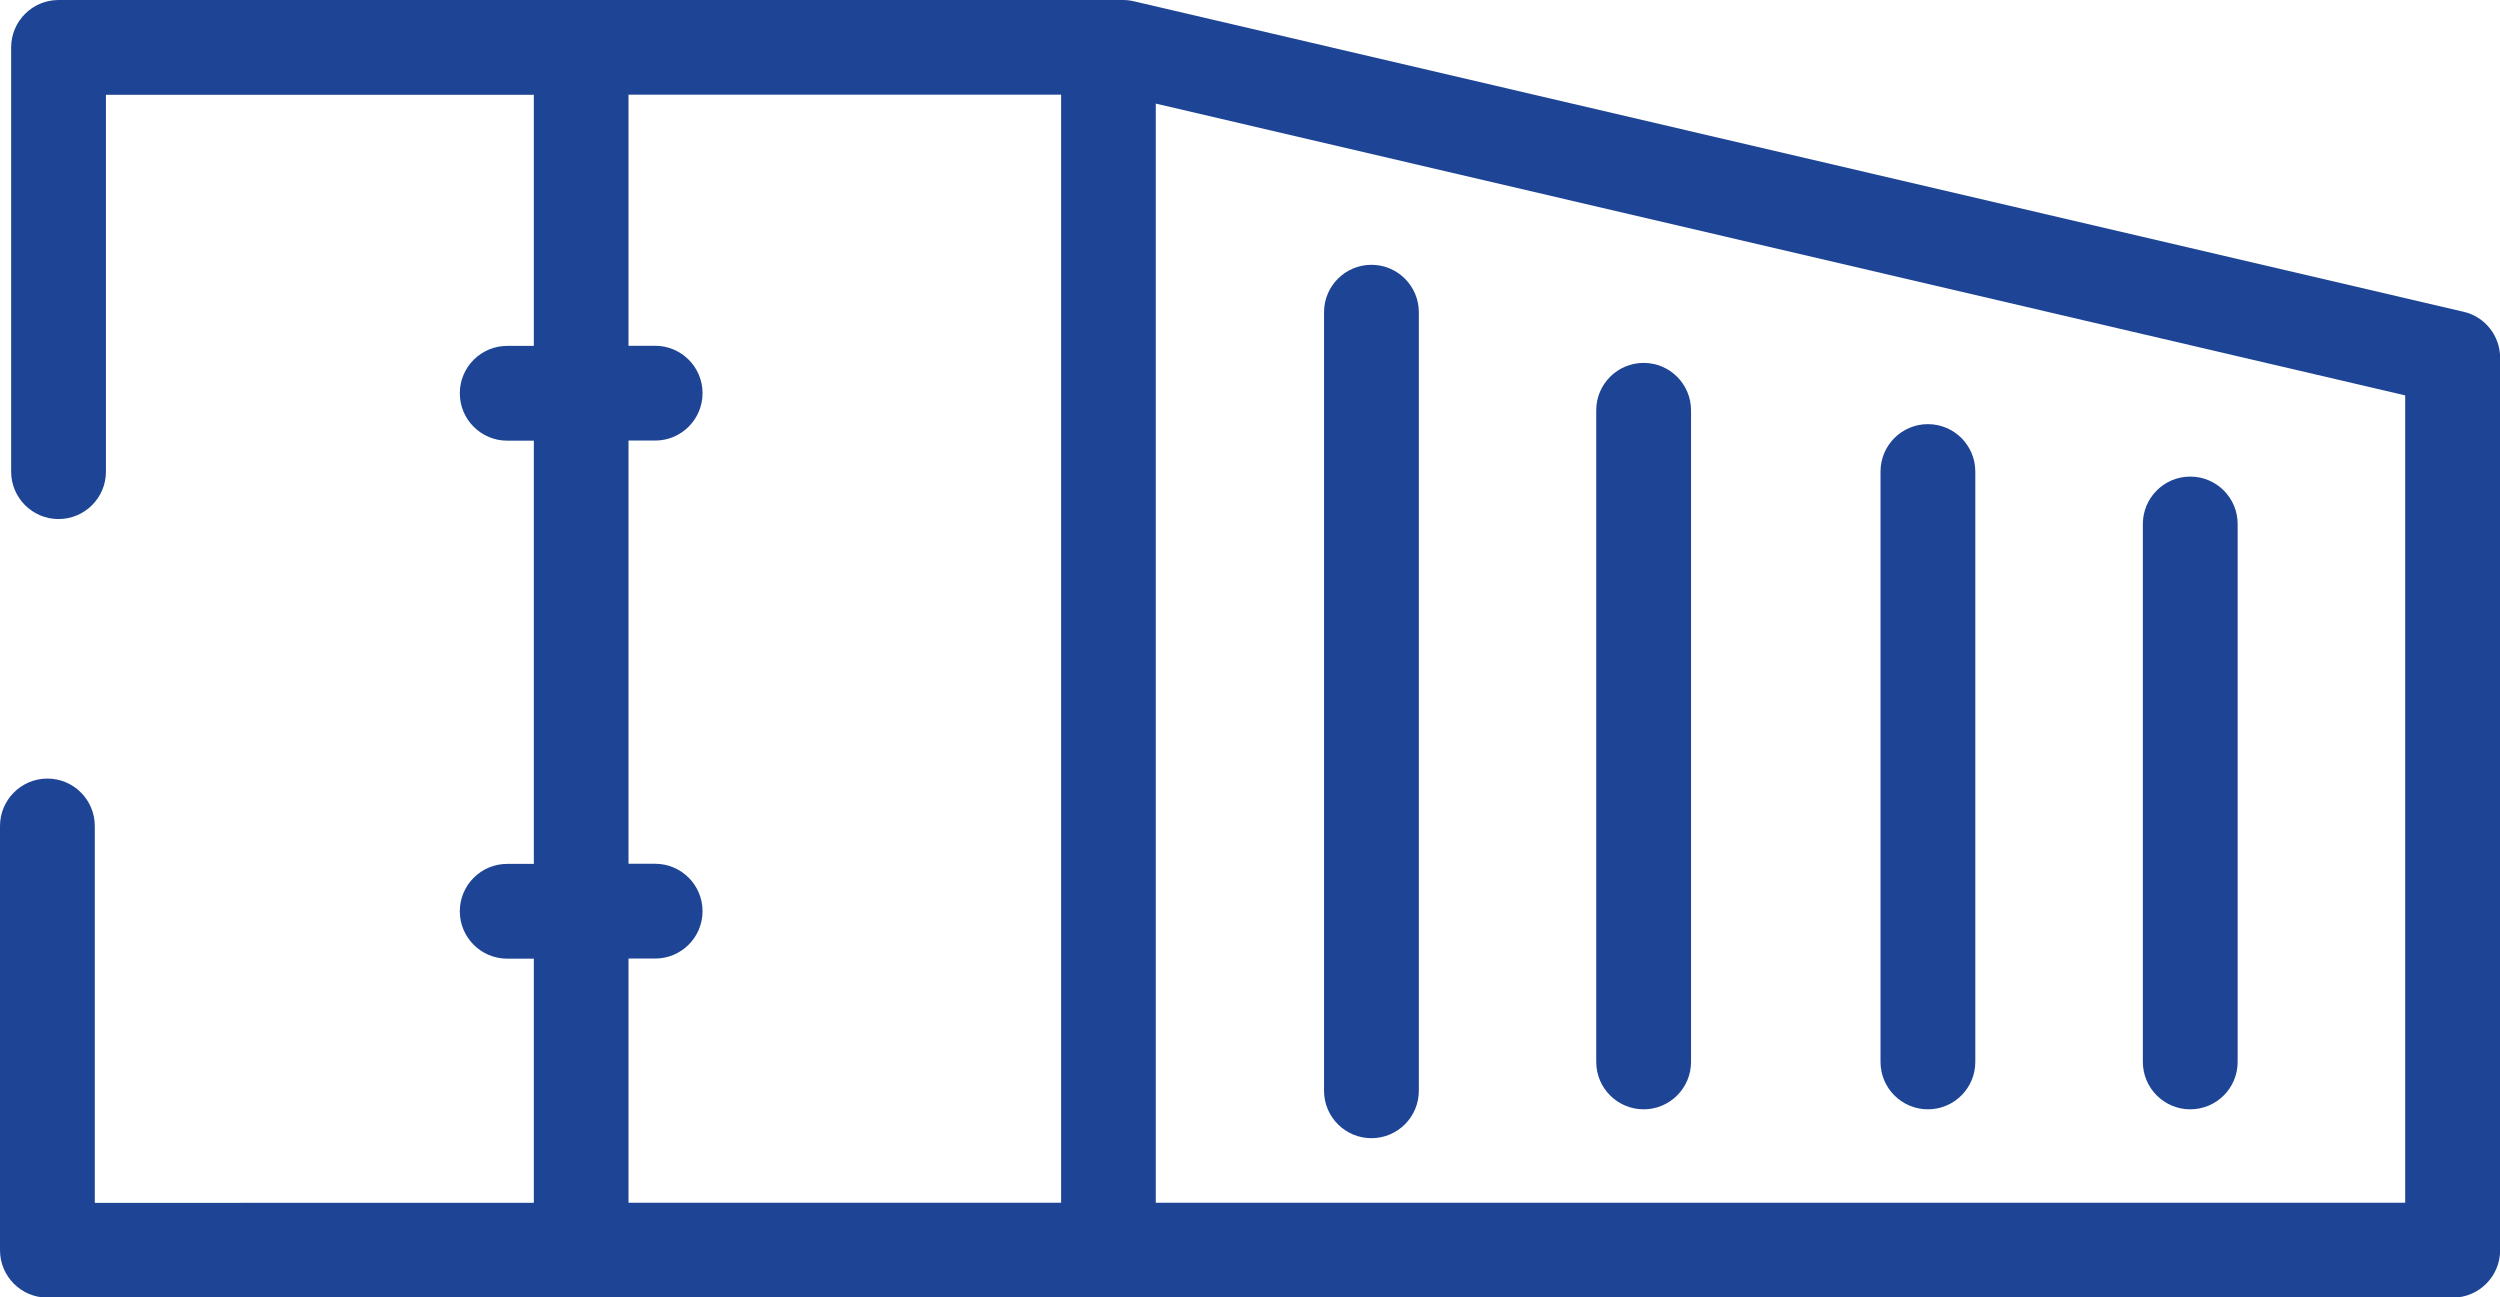 <?xml version="1.0" encoding="UTF-8"?>
<svg id="Layer_1" data-name="Layer 1" xmlns="http://www.w3.org/2000/svg" viewBox="0 0 213.08 110.58">
  <defs>
    <style>
      .cls-1 {
        fill: #1E4595;
        stroke-width: 0px;
      }
    </style>
  </defs>
  <path class="cls-1" d="m116.89,97.01c2.23,0,4.04-1.81,4.04-4.04V26.61c0-2.23-1.81-4.04-4.04-4.04s-4.04,1.81-4.04,4.04v66.36c0,2.23,1.81,4.04,4.04,4.04Z"/>
  <path class="cls-1" d="m140.09,94.55c2.23,0,4.04-1.81,4.04-4.04v-55.54c0-2.23-1.81-4.04-4.04-4.04s-4.04,1.81-4.04,4.04v55.54c0,2.23,1.81,4.04,4.04,4.04Z"/>
  <path class="cls-1" d="m164.32,94.55c2.23,0,4.04-1.81,4.04-4.04v-50.32c0-2.23-1.81-4.04-4.04-4.04s-4.04,1.81-4.04,4.04v50.32c0,2.23,1.81,4.04,4.04,4.04Z"/>
  <path class="cls-1" d="m186.68,94.55c2.23,0,4.04-1.81,4.04-4.04v-45.85c0-2.23-1.81-4.04-4.04-4.04s-4.04,1.81-4.04,4.04v45.85c0,2.23,1.81,4.04,4.04,4.04Z"/>
  <path class="cls-1" d="m209.96,26.57L96.65.11c-.3-.07-.61-.11-.92-.11H4.99C2.76,0,.95,1.81.95,4.04v36.16c0,2.23,1.81,4.04,4.04,4.04s4.04-1.81,4.04-4.04V8.08h36.47s0,.05,0,.07v21.33h-2.27c-2.23,0-4.04,1.81-4.04,4.04s1.81,4.04,4.04,4.04h2.27v36.07h-2.27c-2.23,0-4.04,1.81-4.04,4.04s1.81,4.04,4.04,4.04h2.27v20.81H8.08v-32.12c0-2.23-1.81-4.04-4.04-4.04s-4.04,1.81-4.04,4.04v36.16c0,2.23,1.81,4.04,4.04,4.04h205.01c2.23,0,4.04-1.81,4.04-4.04V30.5c0-1.88-1.29-3.51-3.12-3.93ZM90.44,8.08s0,.05,0,.07v94.36h-36.87v-20.81h2.27c2.23,0,4.04-1.81,4.04-4.04s-1.81-4.04-4.04-4.04h-2.27v-36.07h2.27c2.23,0,4.04-1.81,4.04-4.04s-1.81-4.04-4.04-4.04h-2.27V8.14s0-.05,0-.07h36.88Zm114.56,94.43h-106.49V8.83l106.49,24.87v68.8Z"/>
</svg>